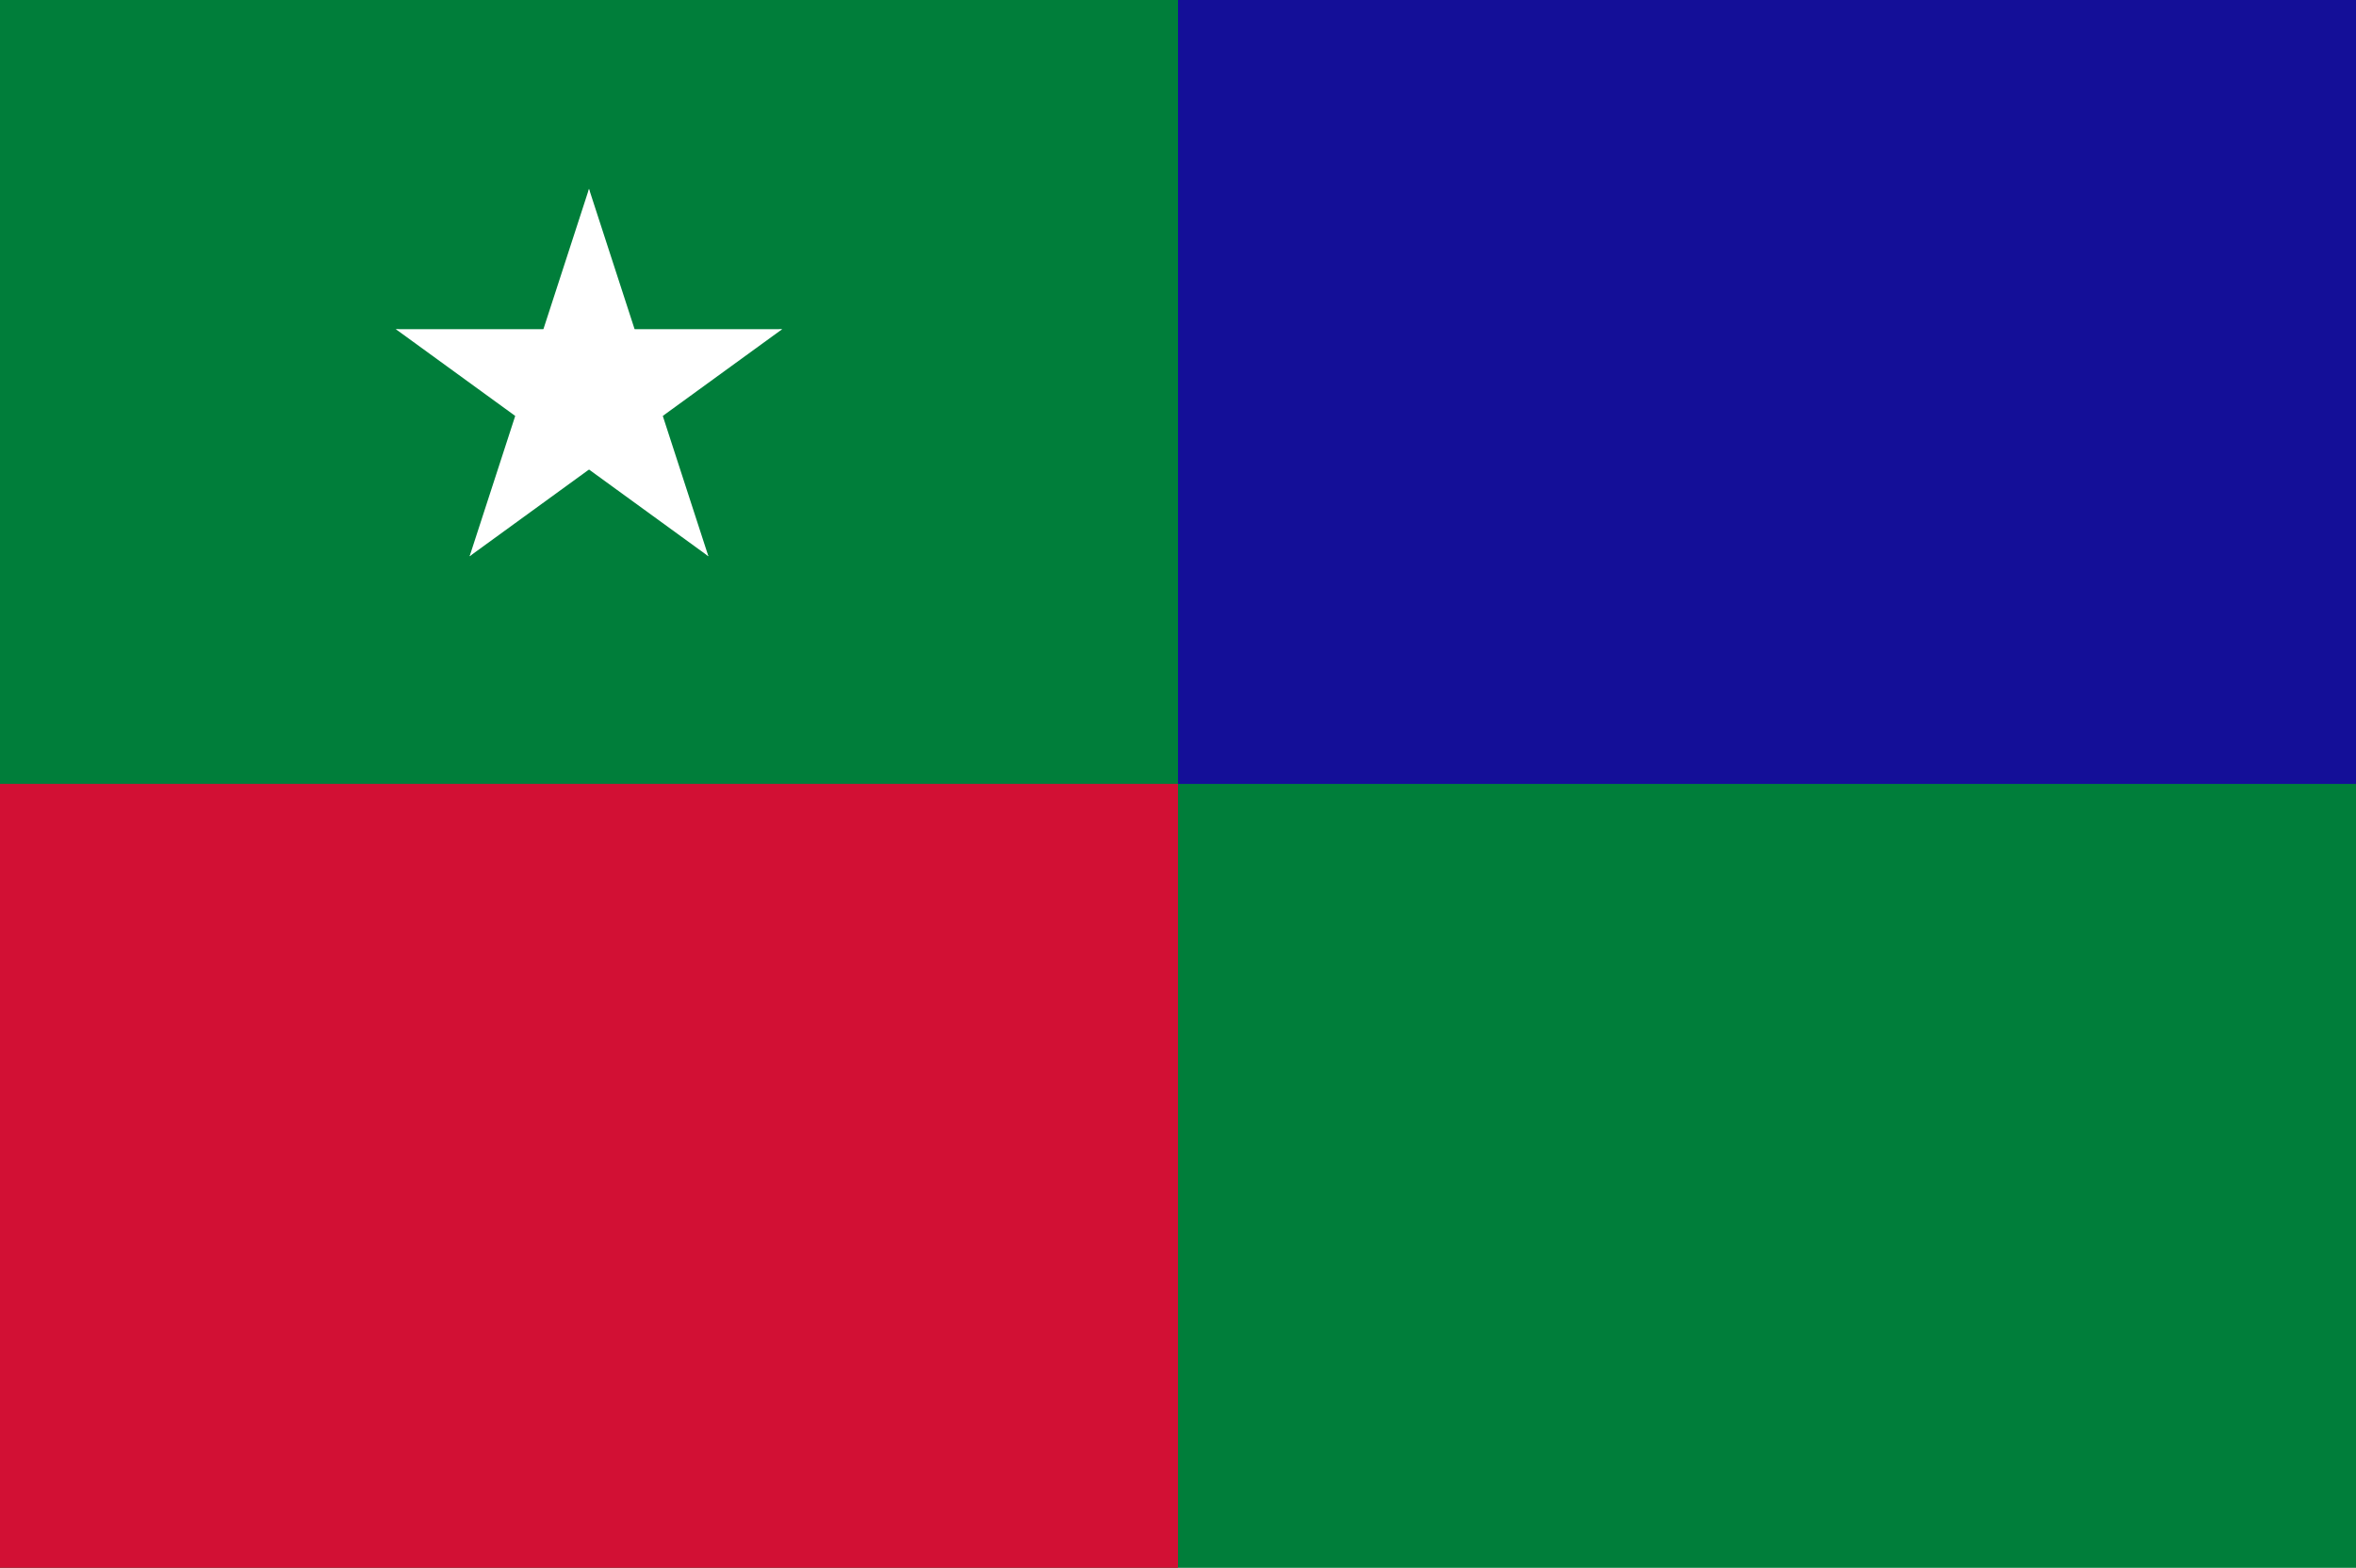<?xml version="1.0" encoding="UTF-8"?>
<svg version="1.0" xmlns="http://www.w3.org/2000/svg" xmlns:xlink="http://www.w3.org/1999/xlink" width="580" height="386">
	<rect width="580" height="386" fill="#007e3a"/>
	<rect x="290" width="290" height="193" fill="#140f98"/>
	<rect y="193" width="290" height="193" fill="#d21034"/>
	<g transform="translate(145,96.5)" fill="#fff">
		<g id="c">
			<path id="t" d="M 0,-50 V 0 H 25" transform="rotate(18 0,-50)"/>
			<use xlink:href="#t" transform="scale(-1,1)"/>
		</g>
		<use xlink:href="#c" transform="rotate(72)"/>
		<use xlink:href="#c" transform="rotate(144)"/>
		<use xlink:href="#c" transform="rotate(216)"/>
		<use xlink:href="#c" transform="rotate(288)"/>
	</g>
</svg>